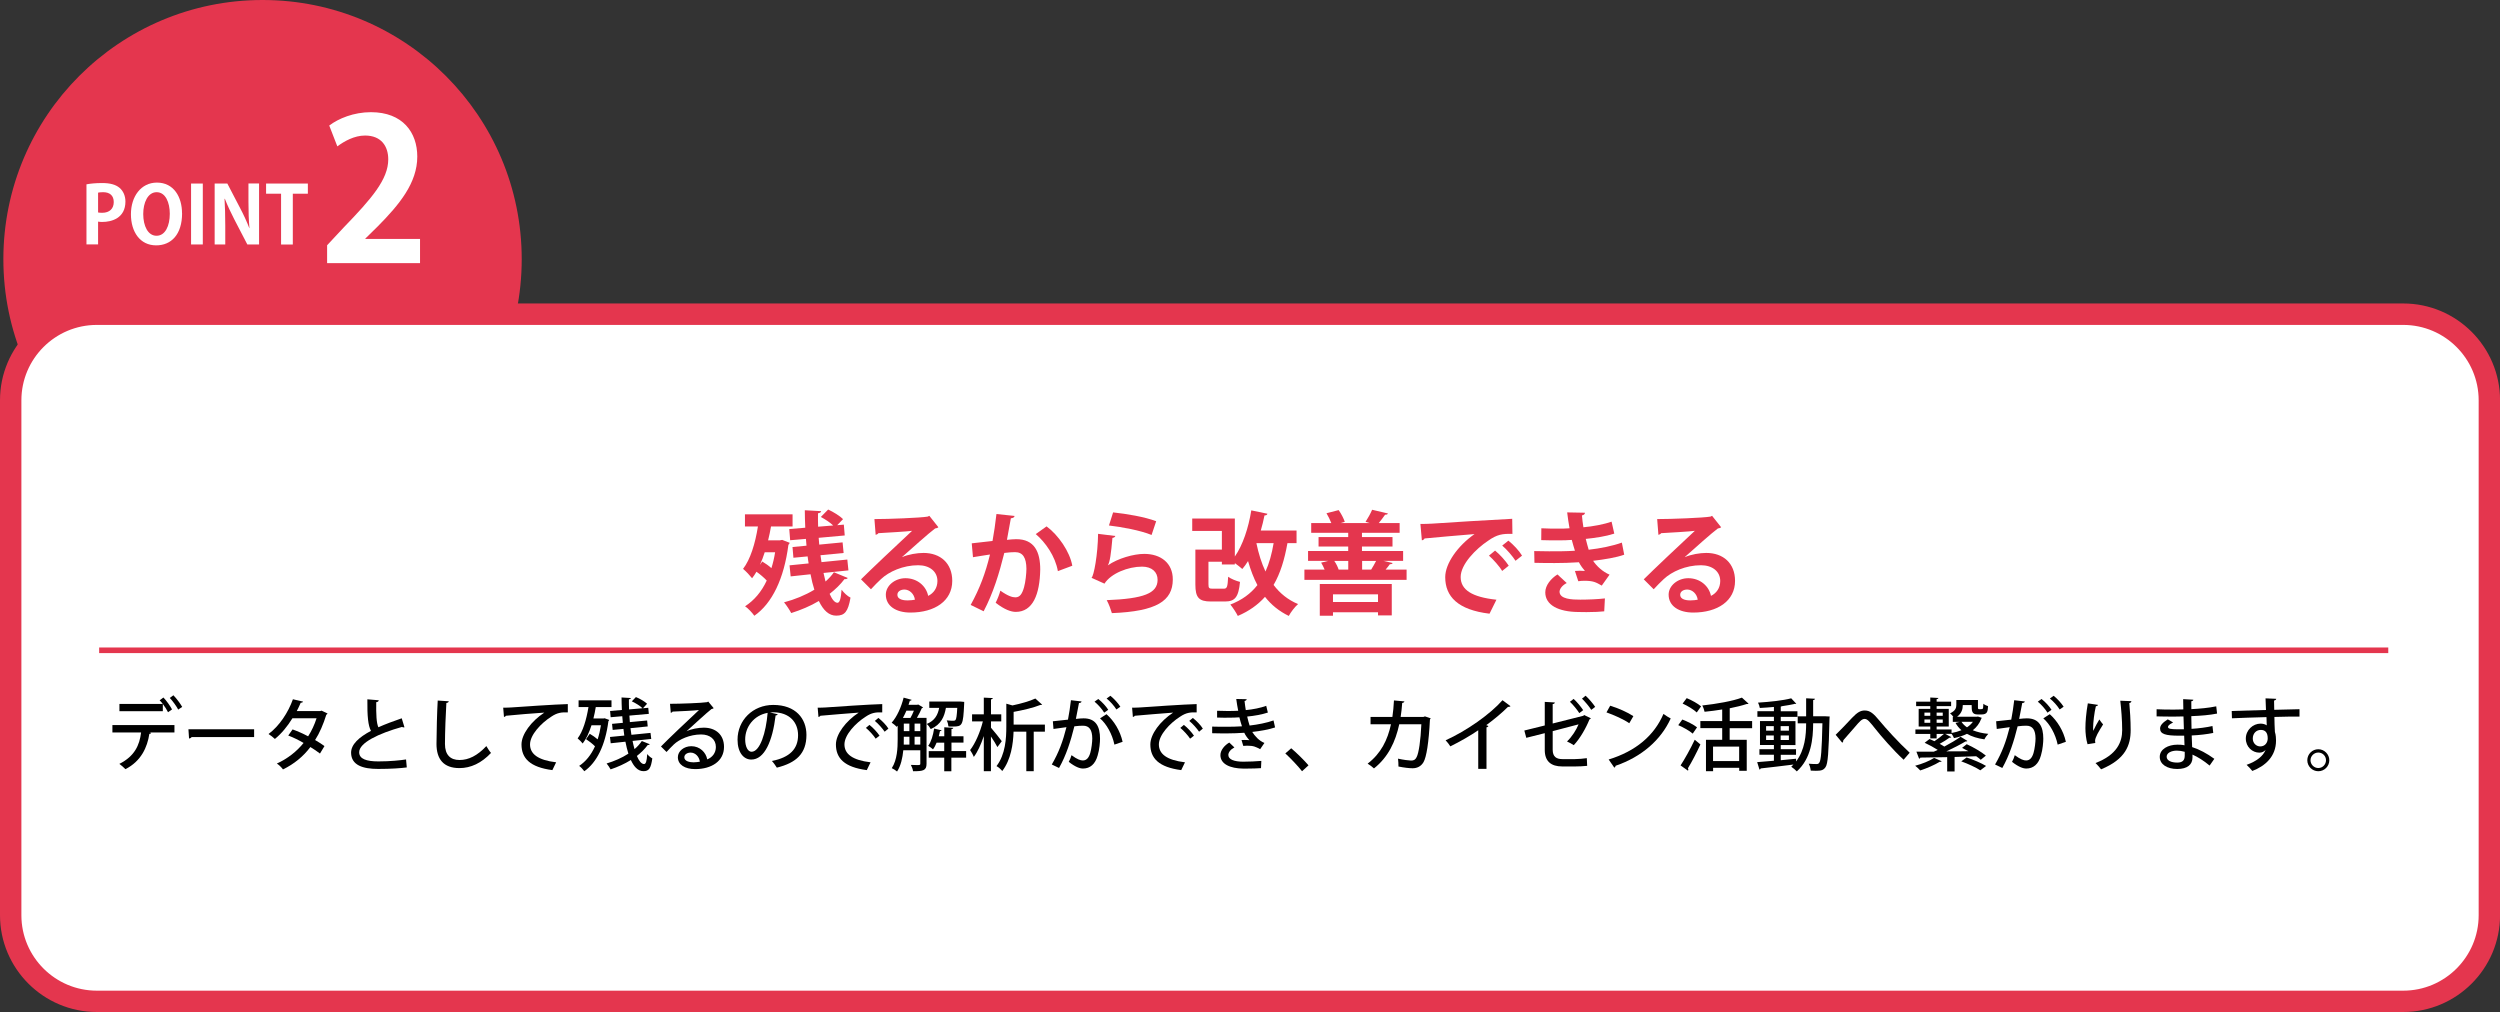 <?xml version="1.0" encoding="UTF-8"?>
<svg id="_レイヤー_1" data-name="レイヤー 1" xmlns="http://www.w3.org/2000/svg" viewBox="0 0 445.26 180.24">
  <rect x="0" y="0" width="445.26" height="180.24" fill="#333333" stroke="none"/>
  <circle cx="46.76" cy="46.16" r="46.16" style="fill: #e4364e;"/>
  <g>
    <rect x="1.9" y="55.97" width="441.46" height="122.37" rx="15.33" ry="15.33" style="fill: #fff;"/>
    <path d="m428.02,180.24H17.24c-9.5,0-17.24-7.73-17.24-17.24v-91.71c0-9.5,7.73-17.24,17.24-17.24h410.79c9.5,0,17.24,7.73,17.24,17.24v91.71c0,9.5-7.73,17.24-17.24,17.24ZM17.24,57.87c-7.41,0-13.43,6.03-13.43,13.43v91.71c0,7.41,6.03,13.43,13.43,13.43h410.79c7.41,0,13.43-6.03,13.43-13.43v-91.71c0-7.41-6.03-13.43-13.43-13.43H17.24Z" style="fill: #e4364e;"/>
  </g>
  <path d="m74.82,46.87h-16.56v-3.19l2.94-3.15c5.01-5.18,7.95-8.58,7.95-12.15,0-2.31-1.23-4.24-4.13-4.24-1.93,0-3.71,1.02-4.94,1.93l-1.44-3.71c1.65-1.26,4.38-2.38,7.42-2.38,5.67,0,8.26,3.61,8.26,7.91,0,4.69-3.19,8.54-7.04,12.43l-2.21,2.17v.07h9.74v4.31Z" style="fill: #fff;"/>
  <g>
    <path d="m15.4,32.83c.68-.13,1.61-.23,2.81-.23,1.37,0,2.4.27,3.09.86.65.55,1.04,1.43,1.04,2.43,0,2.98-2.48,3.64-4.11,3.64-.3,0-.55-.01-.76-.06v4.06h-2.07v-10.71Zm2.07,5.01c.2.04.42.06.73.06,1.3,0,2.06-.73,2.06-1.91s-.73-1.76-1.89-1.76c-.42,0-.72.04-.9.08v3.53Z" style="fill: #fff;"/>
    <path d="m32.43,37.98c0,3.78-1.92,5.72-4.62,5.72-2.87,0-4.49-2.4-4.49-5.55s1.79-5.63,4.63-5.63c3.01,0,4.47,2.57,4.47,5.46Zm-6.92.13c0,2.13.83,3.88,2.37,3.88s2.36-1.74,2.36-3.92c0-1.99-.75-3.84-2.34-3.84s-2.39,1.89-2.39,3.88Z" style="fill: #fff;"/>
    <path d="m34.03,32.69h2.09v10.85h-2.09v-10.85Z" style="fill: #fff;"/>
    <path d="m46.14,43.54h-2.09l-2.33-4.49c-.58-1.12-1.21-2.46-1.67-3.64h-.06c.08,1.34.13,2.87.13,4.8v3.33h-1.89v-10.85h2.26l2.29,4.4c.58,1.09,1.19,2.41,1.62,3.54h.03c-.13-1.38-.18-2.92-.18-4.69v-3.26h1.89v10.85Z" style="fill: #fff;"/>
    <path d="m54.83,34.5h-2.68v9.05h-2.09v-9.05h-2.67v-1.81h7.44v1.81Z" style="fill: #fff;"/>
  </g>
  <g>
    <path d="m139.29,96.15l1.35.52c-.02.14-.12.28-.22.36-.78,6.05-2.91,10.45-6.07,12.64-.34-.5-1.15-1.37-1.65-1.69,1.61-1.04,2.91-2.55,3.86-4.58-.48-.52-1.2-1.13-1.83-1.57-.24.42-.5.8-.78,1.16-.36-.46-1.11-1.27-1.61-1.67,1.29-1.65,2.17-4.5,2.65-7.55h-2.31v-2.17h8.48v2.17h-3.84c-.14.84-.32,1.65-.52,2.47h2.09l.4-.08Zm-3.09,2.21c-.24.8-.54,1.53-.86,2.25l.42-.6c.54.32,1.16.74,1.63,1.18.28-.88.5-1.81.66-2.83h-1.85Zm10.47,3.68c.12.54.24,1.06.36,1.53.58-.52,1.09-1.05,1.49-1.65l2.47,1.02c-.1.16-.3.24-.58.2-.72.96-1.63,1.83-2.65,2.63.44,1,.9,1.57,1.39,1.59.38,0,.62-.64.74-2.33.42.56,1.05,1.16,1.59,1.41-.44,2.53-1.04,3.21-2.55,3.21-1.27,0-2.27-.9-3.09-2.61-1.51.9-3.21,1.61-4.92,2.15-.26-.5-.88-1.45-1.28-1.91,1.89-.5,3.78-1.27,5.4-2.25-.26-.84-.5-1.75-.68-2.75l-3.54.38-.2-1.97,3.4-.34c-.08-.42-.12-.84-.18-1.25l-2.53.24-.16-1.91,2.49-.24c-.04-.4-.08-.82-.1-1.21l-2.81.24-.16-1.99,2.85-.24c-.04-1.04-.08-2.07-.08-3.11l2.91.16c-.02.2-.2.32-.56.38-.02.78,0,1.59.02,2.39l2.69-.22c-.58-.54-1.45-1.12-2.21-1.51l1.31-1.33c.94.44,2.09,1.14,2.65,1.71l-1.04,1.08,1.18-.1.16,1.93-4.64.42c.04.4.06.8.1,1.21l4.16-.4.18,1.89-4.12.4.18,1.23,4.6-.46.2,1.93-4.46.46Z" style="fill: #e4364e;"/>
    <path d="m160.68,99.22c1.1-.48,2.65-.74,3.8-.74,3.03,0,5.12,1.85,5.12,4.98,0,3.56-3.11,5.64-7.45,5.64-2.57,0-4.38-1.17-4.38-3.19,0-1.61,1.63-2.93,3.5-2.93,2.11,0,3.7,1.41,4.04,3.15.98-.48,1.65-1.41,1.65-2.65,0-1.71-1.41-2.81-3.42-2.81-2.71,0-5.22,1.14-6.63,2.47-.48.44-1.27,1.23-1.79,1.81l-1.77-1.77c1.41-1.41,6.43-6.17,9.1-8.64-.98.14-4.42.32-6.01.42-.06.14-.3.26-.48.3l-.22-2.81c2.55,0,8.16-.22,9.48-.44l.3-.14,1.61,2.03c-.12.12-.36.2-.58.22-1.04.76-4.24,3.62-5.88,5.08v.02Zm1.06,7.71c.34,0,.96-.06,1.21-.12-.14-1.06-.98-1.81-1.87-1.81-.66,0-1.25.34-1.25.92,0,.94,1.25,1.02,1.91,1.02Z" style="fill: #e4364e;"/>
    <path d="m180.7,91.89c-.04.28-.3.38-.66.42-.18.98-.48,2.69-.7,3.84.52-.06,1.24-.12,1.63-.12,3.29-.02,4.3,2.29,4.3,5.4v.02c-.08,4.4-1.31,7.53-4.36,7.53-.8,0-1.99-.38-3.58-1.63.32-.62.64-1.43.84-2.15,1.35.96,2.13,1.19,2.67,1.19.84,0,1.23-.68,1.55-1.81.26-.88.42-2.53.42-3.27-.02-1.97-.62-2.97-2.03-2.97-.48,0-1.15.04-1.91.14-.9,3.64-1.99,7.19-3.68,10.39l-2.31-1.13c1.63-2.95,2.65-5.71,3.44-8.98-.72.12-2.15.32-3.03.48l-.22-2.47,3.7-.42c.26-1.45.52-3.13.7-4.8l3.23.34Zm7.71,9.82c-.46-2.65-2.23-5.14-3.94-6.59l1.93-1.37c2.07,1.53,4.14,4.48,4.58,7.01l-2.57.96Z" style="fill: #e4364e;"/>
    <path d="m198.65,95.46c-.1.22-.24.3-.52.34-.24,2.77-.46,4.36-.82,4.88h.02c1.77-1.23,4.58-2.03,6.47-2.03,2.91,0,5.1,1.61,5.08,4.58-.02,3.8-2.89,5.66-10.85,5.97-.18-.62-.54-1.63-.92-2.31,6.63-.26,9.04-1.23,9.06-3.6.02-1.41-1.02-2.37-2.77-2.37-2.47,0-5.54,1.2-6.69,3.03l-2.31-1.04c.42-.32,1.13-4.18,1.17-7.83l3.07.38Zm-.4-4.2c2.41.26,5.58.78,7.67,1.57l-.82,2.45c-1.99-.82-5.34-1.43-7.59-1.69l.74-2.33Z" style="fill: #e4364e;"/>
    <path d="m230.91,96.73h-1.61c-.52,2.93-1.27,5.4-2.47,7.45,1.12,1.49,2.55,2.65,4.36,3.41-.56.48-1.31,1.45-1.65,2.11-1.73-.84-3.12-1.97-4.24-3.4-1.25,1.41-2.85,2.55-4.84,3.4-.26-.54-.92-1.55-1.33-2.03,2.05-.78,3.62-1.93,4.82-3.46-.68-1.27-1.21-2.71-1.67-4.28-.32.52-.66,1-1.02,1.41-.32-.28-.84-.7-1.33-1.05v.24h-2.31v-.48h-2.39v4c0,.72.12.8.8.8h1.91c.6,0,.7-.28.8-2.13.48.38,1.47.76,2.11.92-.26,2.75-.92,3.49-2.69,3.49h-2.49c-2.13,0-2.77-.68-2.77-3.03v-6.21h4.72v-3.33h-5.28v-2.21h7.59v6.77c1.41-2.01,2.43-5.1,2.93-8.22l2.87.6c-.04.2-.22.3-.52.3-.18.9-.4,1.81-.66,2.69h6.37v2.27Zm-7.11,0l-.02.06c.38,1.81.9,3.5,1.61,5,.66-1.45,1.13-3.15,1.45-5.06h-3.05Z" style="fill: #e4364e;"/>
    <path d="m248.04,100.27c-.06.16-.24.22-.5.22-.22.3-.48.64-.76.96h3.74v1.83h-18.2v-1.83h3.6c-.16-.42-.4-.86-.62-1.24l1.29-.32h-3.62v-1.75h7.15v-.8h-5.28v-1.69h5.28v-.76h-6.59v-1.73h3.58c-.22-.56-.54-1.23-.86-1.75l2.17-.56c.46.64.9,1.51,1.09,2.09l-.74.22h5.18l-.74-.22c.42-.64.9-1.51,1.17-2.15l2.81.66c-.04.16-.22.22-.5.22-.32.46-.74,1.02-1.13,1.49h3.72v1.73h-6.71v.76h5.44v1.69h-5.44v.8h7.33v1.75h-3.52l1.63.38Zm-12.98,9.4v-5.66h12.82v5.6h-2.45v-.56h-8.02v.62h-2.35Zm10.37-3.82h-8.02v1.37h8.02v-1.37Zm-5.3-5.95h-2.49c.34.48.64,1.12.78,1.55h1.71v-1.55Zm4.08,1.55c.3-.48.64-1.06.88-1.55h-2.49v1.55h1.61Z" style="fill: #e4364e;"/>
    <path d="m252.98,93.32c.62,0,1.53-.02,2.09-.06,2.29-.16,10.89-.7,14.26-.86l.04,2.69c-1.77-.06-2.75.1-4.32,1.21-2.19,1.45-4.9,4.2-4.9,6.47s2.01,3.58,6.37,4.04l-1.23,2.49c-5.66-.68-7.89-3.07-7.89-6.51,0-2.43,2.23-5.58,5.22-7.67-2.47.22-7.07.58-8.9.78-.04.16-.3.3-.48.34l-.26-2.93Zm13.3,4.74c.86.7,1.89,1.85,2.43,2.69l-1.17.94c-.44-.78-1.63-2.11-2.35-2.73l1.09-.9Zm2.37-1.77c.9.72,1.91,1.79,2.43,2.67l-1.16.92c-.46-.74-1.57-2.05-2.37-2.71l1.1-.88Z" style="fill: #e4364e;"/>
    <path d="m289.26,98.8c-1.39.5-3.48.84-5.52,1.08.6.92,1.69,1.95,2.93,2.47l-1.39,1.95c-1.04-.6-1.51-.86-3.09-.86-.36,0-.74.02-1.09.08l-.6-1.83c.26-.02.58-.04.9-.04s.64.02.88.04c-.3-.34-.76-.94-1.07-1.55-1.45.1-3.03.14-4.28.14-.98,0-2.41,0-3.64-.04l-.04-2.09c.8.02,1.75.04,2.65.04,1.53,0,3.07,0,4.6-.1-.14-.48-.4-1.27-.56-1.93-.66.06-1.53.08-2.29.08-1.1,0-2.17,0-3.15-.04l.02-2.11c1.06.06,2.11.06,3.03.06.6,0,1.39,0,1.99-.06-.16-.82-.3-1.89-.42-2.83l3.17.06c0,.24-.2.42-.54.48.06.64.14,1.43.26,2.11,1.61-.14,3.68-.52,5.02-1l.48,2.13c-1.55.5-3.34.76-5.08.94.18.68.36,1.43.52,1.93,2.11-.24,4.28-.68,5.91-1.27l.42,2.17Zm-3.53,10.08c-.76.08-1.77.14-3.17.14-.46,0-.96-.02-1.51-.02-3.44-.04-5.83-1.21-5.83-3.5,0-1.25,1.02-2.47,2.17-3.19l1.65,1.53c-.82.42-1.25,1.04-1.28,1.53,0,1.37,2.29,1.43,3.7,1.43s3.23-.08,4.38-.22l-.12,2.29Z" style="fill: #e4364e;"/>
    <path d="m300.1,99.22c1.1-.48,2.65-.74,3.8-.74,3.03,0,5.12,1.85,5.12,4.98,0,3.56-3.11,5.64-7.45,5.64-2.57,0-4.38-1.17-4.38-3.19,0-1.61,1.63-2.93,3.5-2.93,2.11,0,3.7,1.41,4.04,3.15.98-.48,1.65-1.41,1.65-2.65,0-1.71-1.41-2.81-3.43-2.81-2.71,0-5.22,1.14-6.63,2.47-.48.44-1.27,1.23-1.79,1.81l-1.77-1.77c1.41-1.41,6.43-6.17,9.1-8.64-.98.14-4.42.32-6.01.42-.06.14-.3.26-.48.3l-.22-2.81c2.55,0,8.16-.22,9.48-.44l.3-.14,1.61,2.03c-.12.12-.36.2-.58.22-1.04.76-4.24,3.62-5.88,5.08v.02Zm1.06,7.71c.34,0,.96-.06,1.21-.12-.14-1.06-.98-1.81-1.87-1.81-.66,0-1.25.34-1.25.92,0,.94,1.25,1.02,1.91,1.02Z" style="fill: #e4364e;"/>
  </g>
  <g>
    <path d="m20.02,130.44v-1.3h11.05v1.32h-4.43l.27.07c-.03.1-.13.17-.31.18-.36,2.37-1.46,4.86-4.26,6.28-.21-.24-.76-.7-1.08-.94,2.72-1.37,3.59-3.32,3.87-5.6h-5.11Zm9.9-3.6c-.2-.42-.55-.98-.92-1.46v1.29h-7.73v-1.3h7.72c-.18-.25-.38-.48-.56-.64l.67-.5c.56.57,1.21,1.5,1.54,2.12l-.71.5Zm1.82-.46c-.29-.56-.97-1.53-1.5-2.07l.64-.48c.56.57,1.23,1.47,1.57,2.07l-.71.48Z"/>
    <path d="m33.56,129.88h11.7v1.4h-11.14c-.08.14-.27.24-.45.25l-.11-1.65Z"/>
    <path d="m58.33,127.08c-.03.1-.11.17-.21.21-.52,1.68-1.21,3.29-2,4.51.55.32,1.22.74,1.67,1.08l-.8,1.33c-.46-.36-1.16-.83-1.71-1.16-1.26,1.68-2.89,3.01-4.88,3.99-.21-.32-.73-.83-1.09-1.05,1.91-.87,3.52-2.13,4.76-3.67-.9-.52-1.82-.98-2.73-1.32l.77-1.09c.9.32,1.85.74,2.77,1.23.64-1,1.13-2.06,1.5-3.21h-4.3c-.85,1.39-1.96,2.75-3.12,3.68-.25-.25-.8-.67-1.13-.88,1.91-1.42,3.5-3.82,4.34-6.19l1.81.42c-.06.14-.2.2-.42.2-.17.42-.46,1.02-.7,1.48h4.17l.25-.07,1.05.5Z"/>
    <path d="m72.04,129.54s-.08.01-.13.01c-.11,0-.22-.03-.32-.08-4.19,1.18-7.63,2.83-7.62,4.52.01,1.19,1.3,1.62,3.43,1.62s3.94-.2,4.92-.35l.13,1.42c-1.01.14-2.83.27-5.1.27-2.72,0-4.79-.66-4.82-2.87-.01-1.5,1.4-2.77,3.54-3.91-.5-.94-.67-2.54-.64-5.62l2.03.17c-.03.18-.15.31-.45.34-.03,2.21.03,3.67.38,4.47,1.25-.56,2.68-1.09,4.16-1.6l.49,1.61Z"/>
    <path d="m79.93,124.89c-.03.17-.15.28-.43.31-.11,1.76-.25,5.24-.25,7.3,0,1.95.97,2.86,2.59,2.86s3.18-.77,4.78-2.48c.17.31.62,1,.83,1.22-1.7,1.81-3.6,2.7-5.62,2.7-2.84,0-4.09-1.6-4.09-4.3,0-1.82.11-6.02.22-7.73l1.98.13Z"/>
    <path d="m89.63,126.04c.42,0,1.02-.01,1.42-.04,1.43-.11,7.98-.55,10.08-.6v1.48c-1.13-.04-1.88.04-2.96.77-1.81,1.15-3.77,3.24-3.77,4.93s1.39,2.8,4.65,3.19l-.67,1.39c-3.99-.52-5.5-2.11-5.5-4.57,0-1.83,1.75-4.15,4.06-5.67-1.54.08-5.31.41-6.84.56-.04.1-.21.2-.34.22l-.14-1.67Z"/>
    <path d="m107.73,127.94l.77.29c-.03.08-.08.17-.14.21-.56,4.34-2.09,7.37-4.29,8.92-.2-.28-.64-.77-.92-.95,1.16-.77,2.12-1.93,2.82-3.49-.41-.42-1.05-.92-1.6-1.28l.67-.95c.48.27.99.64,1.4.99.25-.76.45-1.6.59-2.51h-1.68c-.41,1.27-.92,2.41-1.57,3.25-.2-.25-.62-.69-.9-.91.94-1.23,1.57-3.35,1.93-5.58h-1.76v-1.2h5.86v1.2h-2.8c-.11.69-.25,1.37-.42,2.03h1.82l.22-.04Zm4.93,4.02c.11.53.22,1.01.35,1.46.52-.43.95-.92,1.3-1.44l1.41.57c-.06.11-.2.15-.36.14-.52.71-1.18,1.36-1.93,1.95.38.9.81,1.43,1.27,1.44.32,0,.5-.46.57-1.78.24.31.62.63.91.77-.25,1.78-.6,2.28-1.58,2.28-1.08,0-1.78-.98-2.24-1.99-1.11.69-2.35,1.25-3.61,1.67-.15-.28-.49-.8-.71-1.05,1.36-.41,2.73-1,3.88-1.75-.2-.63-.38-1.36-.53-2.13l-2.62.28-.13-1.12,2.55-.25c-.06-.39-.11-.79-.15-1.19l-1.92.18-.11-1.08,1.92-.18c-.04-.39-.07-.78-.1-1.18l-2.07.18-.1-1.11,2.1-.18c-.03-.74-.06-1.49-.06-2.23l1.65.1c-.01.13-.11.2-.34.24,0,.59,0,1.19.03,1.79l2.4-.21c-.42-.41-1.23-.92-1.91-1.23l.73-.76c.71.28,1.57.79,1.99,1.19l-.73.8.94-.08.1,1.08-3.46.31c.01.39.06.78.08,1.16l3.08-.29.1,1.06-3.07.31.17,1.18,3.4-.34.13,1.08-3.33.35Z"/>
    <path d="m122.27,130.24c.85-.41,2.12-.64,3.07-.64,2.17,0,3.61,1.29,3.61,3.42,0,2.54-2.21,3.96-5.14,3.96-1.82,0-3.08-.78-3.08-2.12,0-1.08,1.09-1.96,2.4-1.96,1.53,0,2.61,1.12,2.83,2.35.91-.36,1.54-1.15,1.54-2.21,0-1.36-1.05-2.23-2.63-2.23-2,0-3.91.87-4.87,1.79-.36.35-.92.92-1.29,1.33l-.99-.98c1.11-1.15,4.87-4.73,6.77-6.49-.74.1-3.36.22-4.71.28-.03.1-.18.2-.31.22l-.14-1.61c1.85,0,5.63-.14,6.6-.29l.21-.11.97,1.18c-.1.08-.24.13-.39.15-.85.66-3.29,2.91-4.43,3.94h0Zm1.33,5.53c.31,0,.77-.06,1.05-.11-.13-.91-.81-1.62-1.65-1.62-.59,0-1.12.32-1.12.84,0,.71.97.9,1.72.9Z"/>
    <path d="m138.52,127.2c-.04.13-.18.22-.38.22-.55,4.59-1.98,7.86-4.33,7.86-1.36,0-2.45-1.25-2.45-3.54,0-3.47,2.73-6.19,6.36-6.19,4.02,0,5.91,2.45,5.91,5.34,0,3.32-1.81,4.97-5.27,5.83-.21-.32-.53-.81-.88-1.19,3.21-.63,4.66-2.17,4.66-4.59,0-2.28-1.51-4.08-4.44-4.08-.2,0-.38.01-.57.03l1.39.32Zm-1.79-.24c-2.47.43-4.01,2.51-4.01,4.73,0,1.33.49,2.2,1.13,2.2,1.51,0,2.58-3.38,2.87-6.93Z"/>
    <path d="m145.63,126.04c.42,0,1.02-.01,1.42-.04,1.43-.11,7.98-.55,10.08-.6v1.48c-1.13-.04-1.88.04-2.96.77-1.81,1.15-3.77,3.24-3.77,4.93s1.39,2.8,4.65,3.19l-.67,1.39c-3.99-.52-5.5-2.11-5.5-4.57,0-1.83,1.75-4.15,4.06-5.67-1.64.13-5.31.41-6.83.56-.04.1-.21.2-.34.22l-.14-1.67Zm9.23,3.07c.63.49,1.4,1.32,1.79,1.92l-.69.53c-.35-.56-1.19-1.48-1.74-1.92l.63-.53Zm1.58-1.25c.66.52,1.42,1.29,1.79,1.91l-.67.55c-.35-.53-1.13-1.43-1.75-1.92l.63-.53Z"/>
    <path d="m165.02,127.87v8.15c0,1.22-.6,1.34-2.4,1.34-.04-.32-.22-.83-.39-1.13.39.01.74.03,1.02.03.59,0,.66,0,.66-.25v-2.38h-3.03c-.13,1.34-.43,2.75-1.11,3.78-.2-.18-.67-.49-.94-.6.97-1.49,1.05-3.59,1.05-5.18v-2.38l-.17.2c-.21-.22-.63-.57-.9-.74.91-1.01,1.7-2.73,2.13-4.46l1.42.39c-.03.1-.14.17-.31.15-.07.25-.15.49-.24.74h1.54l.18-.06.88.53c-.06.07-.14.11-.24.14-.21.5-.53,1.15-.87,1.72h1.69Zm-2.87,0c.22-.36.43-.84.62-1.3h-1.33c-.2.45-.41.9-.63,1.3h1.34Zm-1.18,3.35c0,.81,0,1.05-.01,1.4h1.01v-1.4h-.99Zm0-2.34v1.34h.99v-1.34h-.99Zm1.92,0v1.34h1.02v-1.34h-1.02Zm0,3.74h1.02v-1.4h-1.02v1.4Zm8.84-7.61c0,.1-.01.24-.01.36-.18,3.88-.32,4.03-2.04,4.03-.24,0-.49,0-.76-.01-.03-.34-.14-.78-.31-1.09.52.06.98.07,1.18.07.18,0,.29-.03.39-.14.14-.18.24-.74.31-2.16h-2.02c-.27,1.53-.83,2.96-2.7,3.78-.14-.28-.46-.7-.71-.91,1.44-.6,1.97-1.62,2.21-2.87h-1.76v-1.12h5.58s.66.06.66.06Zm.34,8.77v1.16h-2.63v2.42h-1.27v-2.42h-2.76v-1.16h2.76v-1.51h-1.36c-.18.45-.39.87-.64,1.19-.21-.18-.59-.48-.85-.63.52-.69.87-1.89,1.05-3.07l1.32.31c-.01.1-.11.15-.28.15-.06.29-.13.6-.21.91h.98v-1.6l1.6.1c-.01.13-.11.2-.32.22v1.28h2.14v1.13h-2.14v1.51h2.63Z"/>
    <path d="m176.49,129.6c.49.55,1.67,2.02,1.93,2.41l-.78,1.05c-.22-.46-.7-1.22-1.15-1.89v6.19h-1.27v-6.26c-.49,1.46-1.11,2.83-1.78,3.71-.14-.38-.45-.91-.66-1.22.92-1.16,1.82-3.26,2.27-5.1h-1.92v-1.26h2.09v-2.98l1.6.08c-.01.13-.1.2-.32.24v2.66h1.83v1.26h-1.83v1.11Zm9.61-.55v1.26h-1.99v7.05h-1.32v-7.05h-2.27c-.07,2.19-.46,4.99-2.02,7.02-.2-.29-.7-.73-1.02-.88,1.6-2.1,1.75-4.94,1.75-7.07v-4.05l1.09.31c1.53-.32,3.1-.77,4.08-1.23l1.21,1.09c-.06.06-.14.06-.34.06-1.19.48-3.01.92-4.74,1.23v2.27h5.56Z"/>
    <path d="m192.63,124.93c-.04.2-.21.27-.46.28-.15.73-.38,2-.55,2.83.5-.06,1.04-.1,1.36-.1,2.23-.01,2.94,1.5,2.94,3.64,0,.56-.1,1.93-.42,2.96-.43,1.57-1.36,2.34-2.61,2.34-.56,0-1.36-.27-2.54-1.19.2-.35.38-.78.49-1.19,1.04.77,1.61.94,2.02.94.67,0,1.07-.49,1.32-1.33.22-.74.36-1.96.36-2.58-.01-1.48-.49-2.3-1.68-2.28-.38,0-.9.03-1.51.11-.67,2.7-1.46,5.17-2.73,7.42l-1.29-.62c1.25-2.14,1.99-4.17,2.61-6.65l-2.31.32-.11-1.37,2.69-.29c.2-1.02.39-2.26.53-3.46l1.89.22Zm4.03,2c-.34-.6-1.15-1.51-1.72-1.96l.66-.48c.66.5,1.42,1.33,1.78,1.93l-.71.5Zm1.82,5.69c-.39-1.89-1.4-3.67-2.56-4.68l1.15-.74c1.34,1.18,2.45,2.98,2.87,4.92l-1.46.5Zm.35-6.26c-.34-.59-1.15-1.5-1.74-1.95l.67-.49c.66.52,1.4,1.34,1.78,1.95l-.71.49Z"/>
    <path d="m201.63,126.04c.42,0,1.02-.01,1.42-.04,1.43-.11,7.98-.55,10.08-.6v1.48c-1.13-.04-1.88.04-2.96.77-1.81,1.15-3.77,3.24-3.77,4.93s1.39,2.8,4.65,3.19l-.67,1.39c-3.99-.52-5.5-2.11-5.5-4.57,0-1.83,1.75-4.15,4.06-5.67-1.64.13-5.31.41-6.83.56-.04.1-.21.2-.34.22l-.14-1.67Zm9.23,3.07c.63.49,1.4,1.32,1.79,1.92l-.69.53c-.35-.56-1.19-1.48-1.74-1.92l.63-.53Zm1.58-1.25c.66.52,1.42,1.29,1.79,1.91l-.67.55c-.35-.53-1.13-1.43-1.75-1.92l.63-.53Z"/>
    <path d="m227.09,129.56c-1.12.38-2.62.64-4.06.8.43.7,1.23,1.6,2.17,1.96l-.76,1.11c-.8-.42-1.16-.62-2.34-.62-.22,0-.46.01-.67.04l-.31-1.05c.15-.01.32-.01.5-.01.32,0,.67.01.91.04-.31-.32-.69-.81-.92-1.32-1.01.07-2.13.11-3,.11-.76,0-1.83,0-2.72-.03v-1.18c.79.03,1.88.03,2.68.03s1.79-.03,2.63-.08c-.13-.39-.34-1.06-.46-1.6-.45.04-1.23.07-2.67.07-.46,0-.91-.01-1.3-.03v-1.21c.59.03,1.2.04,1.74.04.67,0,1.49,0,2.02-.04-.13-.62-.25-1.37-.35-2.1l1.86.04c0,.15-.14.27-.38.32.06.52.13,1.11.22,1.62,1.23-.11,2.66-.39,3.64-.76l.29,1.2c-1.06.35-2.4.59-3.68.71.14.6.29,1.21.43,1.6,1.48-.17,3.05-.48,4.26-.91l.27,1.22Zm-5.67,7.33c-2.33-.03-4.06-.8-4.06-2.4,0-.91.77-1.77,1.58-2.24l.91.87c-.69.36-1.06.87-1.08,1.32-.01.84,1.06,1.21,2.63,1.22,1.02,0,2.33-.06,3.25-.14l-.06,1.29c-.63.04-1.47.08-2.63.08h-.55Z"/>
    <path d="m229.97,133.27c.99.83,2.38,2.21,3.08,3.04l-1.15,1.05c-.66-.85-2.09-2.37-2.98-3.17l1.05-.92Z"/>
    <path d="m254.82,127.93c-.03.07-.07.15-.14.2-.21,4.16-.62,6.7-1.15,7.62-.46.77-1.16,1.08-1.95,1.08-.59,0-1.53-.11-2.51-.31.01-.38-.03-1.01-.08-1.4.95.21,1.99.34,2.33.34.46,0,.76-.13.99-.62.38-.73.71-2.96.84-5.84h-3.94c-.67,3.1-1.95,5.84-4.5,7.86-.25-.25-.77-.64-1.13-.85,2.37-1.81,3.56-4.22,4.16-7.02h-3.64v-1.3h3.89c.15-.98.21-1.81.28-2.94l1.86.17c-.03.15-.15.24-.39.28-.08.95-.14,1.65-.28,2.49h4.06l.27-.1,1.02.35Z"/>
    <path d="m269.03,125.77c-.07.07-.17.13-.31.13-.04,0-.08,0-.14-.01-1.08,1.08-2.52,2.28-3.87,3.26.13.06.29.13.38.15-.03.11-.15.21-.34.24v7.4h-1.47v-6.88c-1.37.95-3.26,2.03-4.97,2.87-.2-.32-.56-.81-.84-1.08,3.74-1.69,7.93-4.64,10.13-7.14l1.43,1.06Z"/>
    <path d="m283.34,127.93c-.03.08-.13.15-.25.2-.6,1.51-1.72,3.47-2.8,4.59-.31-.22-.81-.49-1.2-.66.88-.83,1.64-2.04,2.06-3.05l-4.61,1.21v3.31c0,1.25.66,1.67,1.72,1.67h2.26c.55,0,1.55-.08,2.1-.17.01.42.03.98.06,1.37-.56.07-1.54.11-2.12.11h-2.31c-1.99,0-3.12-.91-3.12-2.93v-3l-3.29.83-.35-1.3,3.64-.9v-4.2l1.79.1c-.01.17-.15.27-.38.29v3.46l5.44-1.37.17-.14,1.2.59Zm-3.07-3.45c.59.52,1.3,1.4,1.7,2l-.69.53c-.36-.58-1.11-1.5-1.67-2.02l.66-.52Zm2.13-.57c.62.56,1.32,1.4,1.71,1.99l-.7.53c-.36-.59-1.11-1.47-1.65-2l.64-.52Z"/>
    <path d="m286.78,125.69c1.43.43,3.11,1.18,4.13,1.86l-.73,1.26c-1.01-.7-2.68-1.44-4.06-1.93l.66-1.19Zm-.27,9.58c4.83-1.48,8.11-4.26,9.76-8.12.41.32.88.59,1.29.81-1.74,3.82-5.13,6.82-9.82,8.43-.01.14-.11.28-.22.34l-1.01-1.46Z"/>
    <path d="m299.63,128.15c.88.34,2.04.92,2.62,1.39l-.77,1.12c-.55-.49-1.67-1.12-2.58-1.51l.73-1Zm-.31,8.17c.71-1.09,1.75-2.93,2.52-4.57l1.01.84c-.69,1.5-1.55,3.15-2.23,4.25.06.07.08.15.08.22s-.03.14-.07.2l-1.32-.94Zm1.09-11.98c.88.36,2,.98,2.56,1.47l-.77,1.08c-.52-.5-1.62-1.18-2.52-1.58l.73-.97Zm11.64,5.35h-3.99v2.07h3.04v5.52h-1.34v-.53h-4.65v.6h-1.27v-5.59h2.89v-2.07h-3.89v-1.27h3.89v-2.06c-1.04.17-2.12.31-3.14.41-.06-.32-.24-.83-.41-1.12,2.56-.28,5.42-.78,7.06-1.4l1.19,1.08c-.07.06-.14.06-.35.06-.83.28-1.88.53-3.01.76v2.28h3.99v1.27Zm-2.3,5.86v-2.58h-4.65v2.58h4.65Z"/>
    <path d="m325.17,127.58l.7.03c-.01.11-.01.29-.03.43-.14,6-.28,8-.71,8.6-.38.55-.8.64-1.72.64-.28,0-.59-.01-.91-.03-.03-.36-.17-.9-.36-1.23.6.06,1.15.06,1.4.06.21,0,.35-.04.48-.24.31-.39.45-2.16.56-7.02h-1.65c-.01,2.8-.34,6.25-2.91,8.57-.21-.24-.69-.64-.99-.83.14-.13.27-.25.39-.39-2.17.28-4.4.53-5.84.69-.01.11-.11.18-.21.21l-.41-1.33c.8-.06,1.83-.14,2.98-.25v-1.07h-2.58v-.99h2.58v-.74h-2.48v-4.26h2.48v-.76h-2.94v-1h2.94v-.76c-.84.08-1.71.14-2.51.18-.04-.27-.18-.7-.32-.95,2.09-.13,4.54-.39,5.91-.77l.91.97s-.08.03-.14.03c-.04,0-.1,0-.15-.01-.62.15-1.39.29-2.24.41-.06.03-.13.06-.24.08v.83h2.97v1h-2.97v.76h2.62v4.26h-2.62v.74h2.72v.99h-2.72v.97c.9-.08,1.82-.18,2.73-.27v.49c1.58-2.06,1.79-4.69,1.79-6.79h-1.5v-1.25h1.5v-3.21l1.57.08c-.01.13-.1.2-.32.24v2.88h2.25Zm-10.62,1.75v.81h1.37v-.81h-1.37Zm0,2.47h1.37v-.81h-1.37v.81Zm4.06-2.47h-1.47v.81h1.47v-.81Zm0,2.47v-.81h-1.47v.81h1.47Z"/>
    <path d="m328.3,131.84c0,.22-.07.35-.18.45l-1.18-1.42c.71-.67,2.21-2.25,2.91-3.01.97-1.02,1.54-1.32,2.27-1.32.92,0,1.54.5,2.65,1.85,1.01,1.23,3.32,3.8,5.35,5.67l-1.08,1.25c-1.86-1.71-4.12-4.33-4.96-5.41-1.05-1.3-1.44-1.86-1.99-1.86-.48,0-.9.46-1.72,1.43l-2.07,2.37Z"/>
    <path d="m345.82,135.58c-.07.1-.21.13-.35.1-.91.56-2.3,1.16-3.47,1.54-.22-.24-.62-.64-.9-.84,1.18-.31,2.54-.84,3.38-1.4l1.34.6Zm4.47-3.03c1.18.53,2.65,1.39,3.4,2.03l-.91.74c-.21-.2-.49-.41-.81-.63l-3.85.13v2.58h-1.32v-2.55c-1.82.04-3.5.07-4.78.08-.03.13-.13.18-.22.2l-.48-1.25c.84,0,1.92,0,3.11-.01.22-.1.45-.2.69-.31-.67-.43-1.57-.92-2.33-1.27l.87-.67c.27.11.57.25.87.39.59-.39,1.25-.9,1.68-1.29h-1.29v.79h-1.13v-.79h-2.65v-.8h2.65v-.52h-2.07v-3.15h2.07v-.49h-2.52v-.79h2.52v-.74l1.44.08c-.01.11-.1.18-.31.21v.45h2.58v.79h-2.58v.49h2.16v3.15h-2.16v.52h2.66v.63c.63-.11,1.23-.28,1.76-.5-.42-.36-.78-.8-1.06-1.3l.74-.18h-1.22v-.9h.11c-.18-.24-.45-.5-.6-.62.97-.46,1.12-.97,1.12-1.51v-.87h3.85v1.22c0,.36.01.42.24.42.08,0,.49,0,.53-.03.15-.04.17-.22.2-.94.18.17.55.35.83.43-.06.94-.1,1.48-1.2,1.48h-.63c-1.09,0-1.09-.66-1.09-1.67h-1.58c0,.71-.21,1.47-1.01,2.07h3.5l.21-.03.67.22c-.01.07-.04.11-.08.17-.32.85-.84,1.53-1.51,2.05.79.32,1.72.55,2.76.64-.24.24-.55.67-.69.98-1.2-.17-2.25-.49-3.11-.98-.69.34-1.47.59-2.31.76-.08-.21-.25-.53-.42-.76h-1.16l1.11.59c-.06.08-.17.11-.34.1-.45.34-1.13.76-1.74,1.09.29.15.57.32.83.49,1.08-.57,2.14-1.21,2.9-1.75l1.21.74c-.07.1-.17.1-.35.1-.91.55-2.17,1.19-3.39,1.76h0c1.26.01,2.59,0,3.92-.03-.39-.21-.77-.42-1.13-.59l.85-.67Zm-7.54-5.63v.57h1.04v-.57h-1.04Zm0,1.81h1.04v-.59h-1.04v.59Zm3.26-1.81h-1.09v.57h1.09v-.57Zm0,1.81v-.59h-1.09v.59h1.09Zm6.7,8.47c-.73-.49-2.23-1.18-3.4-1.6l.95-.69c1.13.36,2.66,1.01,3.47,1.51l-1.02.77Zm-3.36-8.64c.25.38.57.7.98.98.42-.28.77-.6,1.05-.98h-2.03Z"/>
    <path d="m360.63,124.93c-.04.2-.21.27-.46.28-.15.73-.38,2-.55,2.83.5-.06,1.04-.1,1.36-.1,2.23-.01,2.94,1.5,2.94,3.64,0,.56-.1,1.93-.42,2.96-.43,1.57-1.36,2.34-2.61,2.34-.56,0-1.36-.27-2.54-1.19.2-.35.38-.78.49-1.19,1.04.77,1.61.94,2.02.94.67,0,1.07-.49,1.32-1.33.22-.74.36-1.96.36-2.58-.01-1.48-.49-2.3-1.68-2.28-.38,0-.9.03-1.51.11-.67,2.7-1.46,5.17-2.73,7.42l-1.29-.62c1.25-2.14,1.99-4.17,2.61-6.65l-2.31.32-.11-1.37,2.69-.29c.2-1.02.39-2.26.53-3.46l1.89.22Zm4.03,2c-.34-.6-1.15-1.51-1.72-1.96l.66-.48c.66.5,1.42,1.33,1.78,1.93l-.71.5Zm1.82,5.69c-.39-1.89-1.4-3.67-2.56-4.68l1.15-.74c1.34,1.18,2.45,2.98,2.87,4.92l-1.46.5Zm.35-6.26c-.34-.59-1.15-1.5-1.74-1.95l.67-.49c.66.52,1.4,1.34,1.78,1.95l-.71.49Z"/>
    <path d="m371.8,132.55c-.27-.87-.38-2.04-.38-2.84,0-1.18.13-2.7.43-4.44l1.81.27c-.04.18-.21.22-.38.25-.27,1.11-.49,2.86-.49,3.89,0,.2.01.36.03.49.28-.64.77-1.53,1.08-2.03.15.25.49.69.67.88-.81,1.29-1.43,2.34-1.43,2.93,0,.11.01.24.04.38l-1.39.22Zm7.8-7.65c-.01.17-.13.27-.36.32.11,1.16.24,3.11.24,4.8,0,2.72-.92,5.21-5.27,7-.21-.29-.7-.85-.99-1.12,3.84-1.47,4.75-3.75,4.75-5.86,0-1.83-.18-3.84-.34-5.24l1.98.08Z"/>
    <path d="m384.11,126.32c.87.06,2.11.06,3.14.06.53,0,1.11-.01,1.61-.03-.01-.64-.03-1.37-.03-1.83l1.81.1c-.01.15-.13.24-.36.28,0,.39,0,.97.01,1.4,1.53-.08,3.05-.21,4.43-.5l.15,1.29c-1.34.27-2.86.39-4.59.46l.04,2.26c1.32-.08,2.73-.27,3.73-.5l.14,1.23c-1.05.22-2.48.39-3.84.45.03.81.06,1.54.08,2.07,1.29.42,2.62,1.12,3.95,2.09l-.84,1.2c-1.06-.88-2.1-1.53-3.05-1.95v.53c-.01,1.25-.9,2.03-2.72,2.03s-3.11-.84-3.11-2.16c0-1.39,1.51-2.17,3.14-2.17.41,0,.84.01,1.27.11-.01-.5-.03-1.09-.06-1.72-.29.01-.59.01-.87.01-2.45,0-3.42-.29-3.42-1.27,0-.55.42-1.04,1.37-1.64l.95.55c-.83.41-.91.66-.91.81,0,.34.55.39,1.67.41.35,0,.77,0,1.16-.01-.03-.77-.04-1.54-.07-2.28-.52.01-1.12.03-1.65.03-.92,0-2.27-.01-3.14-.04v-1.25Zm5.01,7.58c-.49-.14-.98-.21-1.42-.21-.95,0-1.81.39-1.81,1.08s.81,1.05,1.88,1.05c.97,0,1.34-.42,1.34-1.25v-.67Z"/>
    <path d="m397.43,126.63c.88-.03,5.18-.14,6.15-.18,0-.2-.06-1.69-.08-2.07l1.91.08c-.01.13-.14.27-.39.31,0,.36.01,1.04.03,1.65,1.78-.06,3.6-.1,4.5-.11v1.32c-1.08-.01-2.75,0-4.47.06.01.52.01,1.02.03,1.37.03.49.04.85.06,1.3.18.55.2,1.21.2,1.54,0,2.87-1.97,4.55-4.22,5.41-.24-.32-.71-.81-1.02-1.09,1.81-.64,2.96-1.58,3.38-2.66h-.01c-.22.28-.63.49-1.09.49-1.25,0-2.42-1.01-2.42-2.51s1.26-2.66,2.62-2.66c.42,0,.83.11,1.11.31,0-.06-.01-.11-.01-.15-.01-.27-.03-.83-.04-1.32-2.31.07-4.61.13-6.15.21l-.04-1.29Zm6.46,4.88c0-1.01-.42-1.51-1.23-1.51s-1.43.62-1.43,1.54c0,.84.63,1.4,1.33,1.4.85,0,1.33-.67,1.33-1.43Z"/>
    <path d="m414.86,135.4c0,1.08-.88,1.96-1.96,1.96s-1.96-.88-1.96-1.96.88-1.96,1.96-1.96,1.96.91,1.96,1.96Zm-.59,0c0-.76-.62-1.37-1.37-1.37s-1.39.62-1.39,1.37.62,1.39,1.39,1.39,1.37-.64,1.37-1.39Z"/>
  </g>
  <rect x="17.66" y="115.32" width="407.7" height="1" style="fill: #e4364e;"/>
</svg>